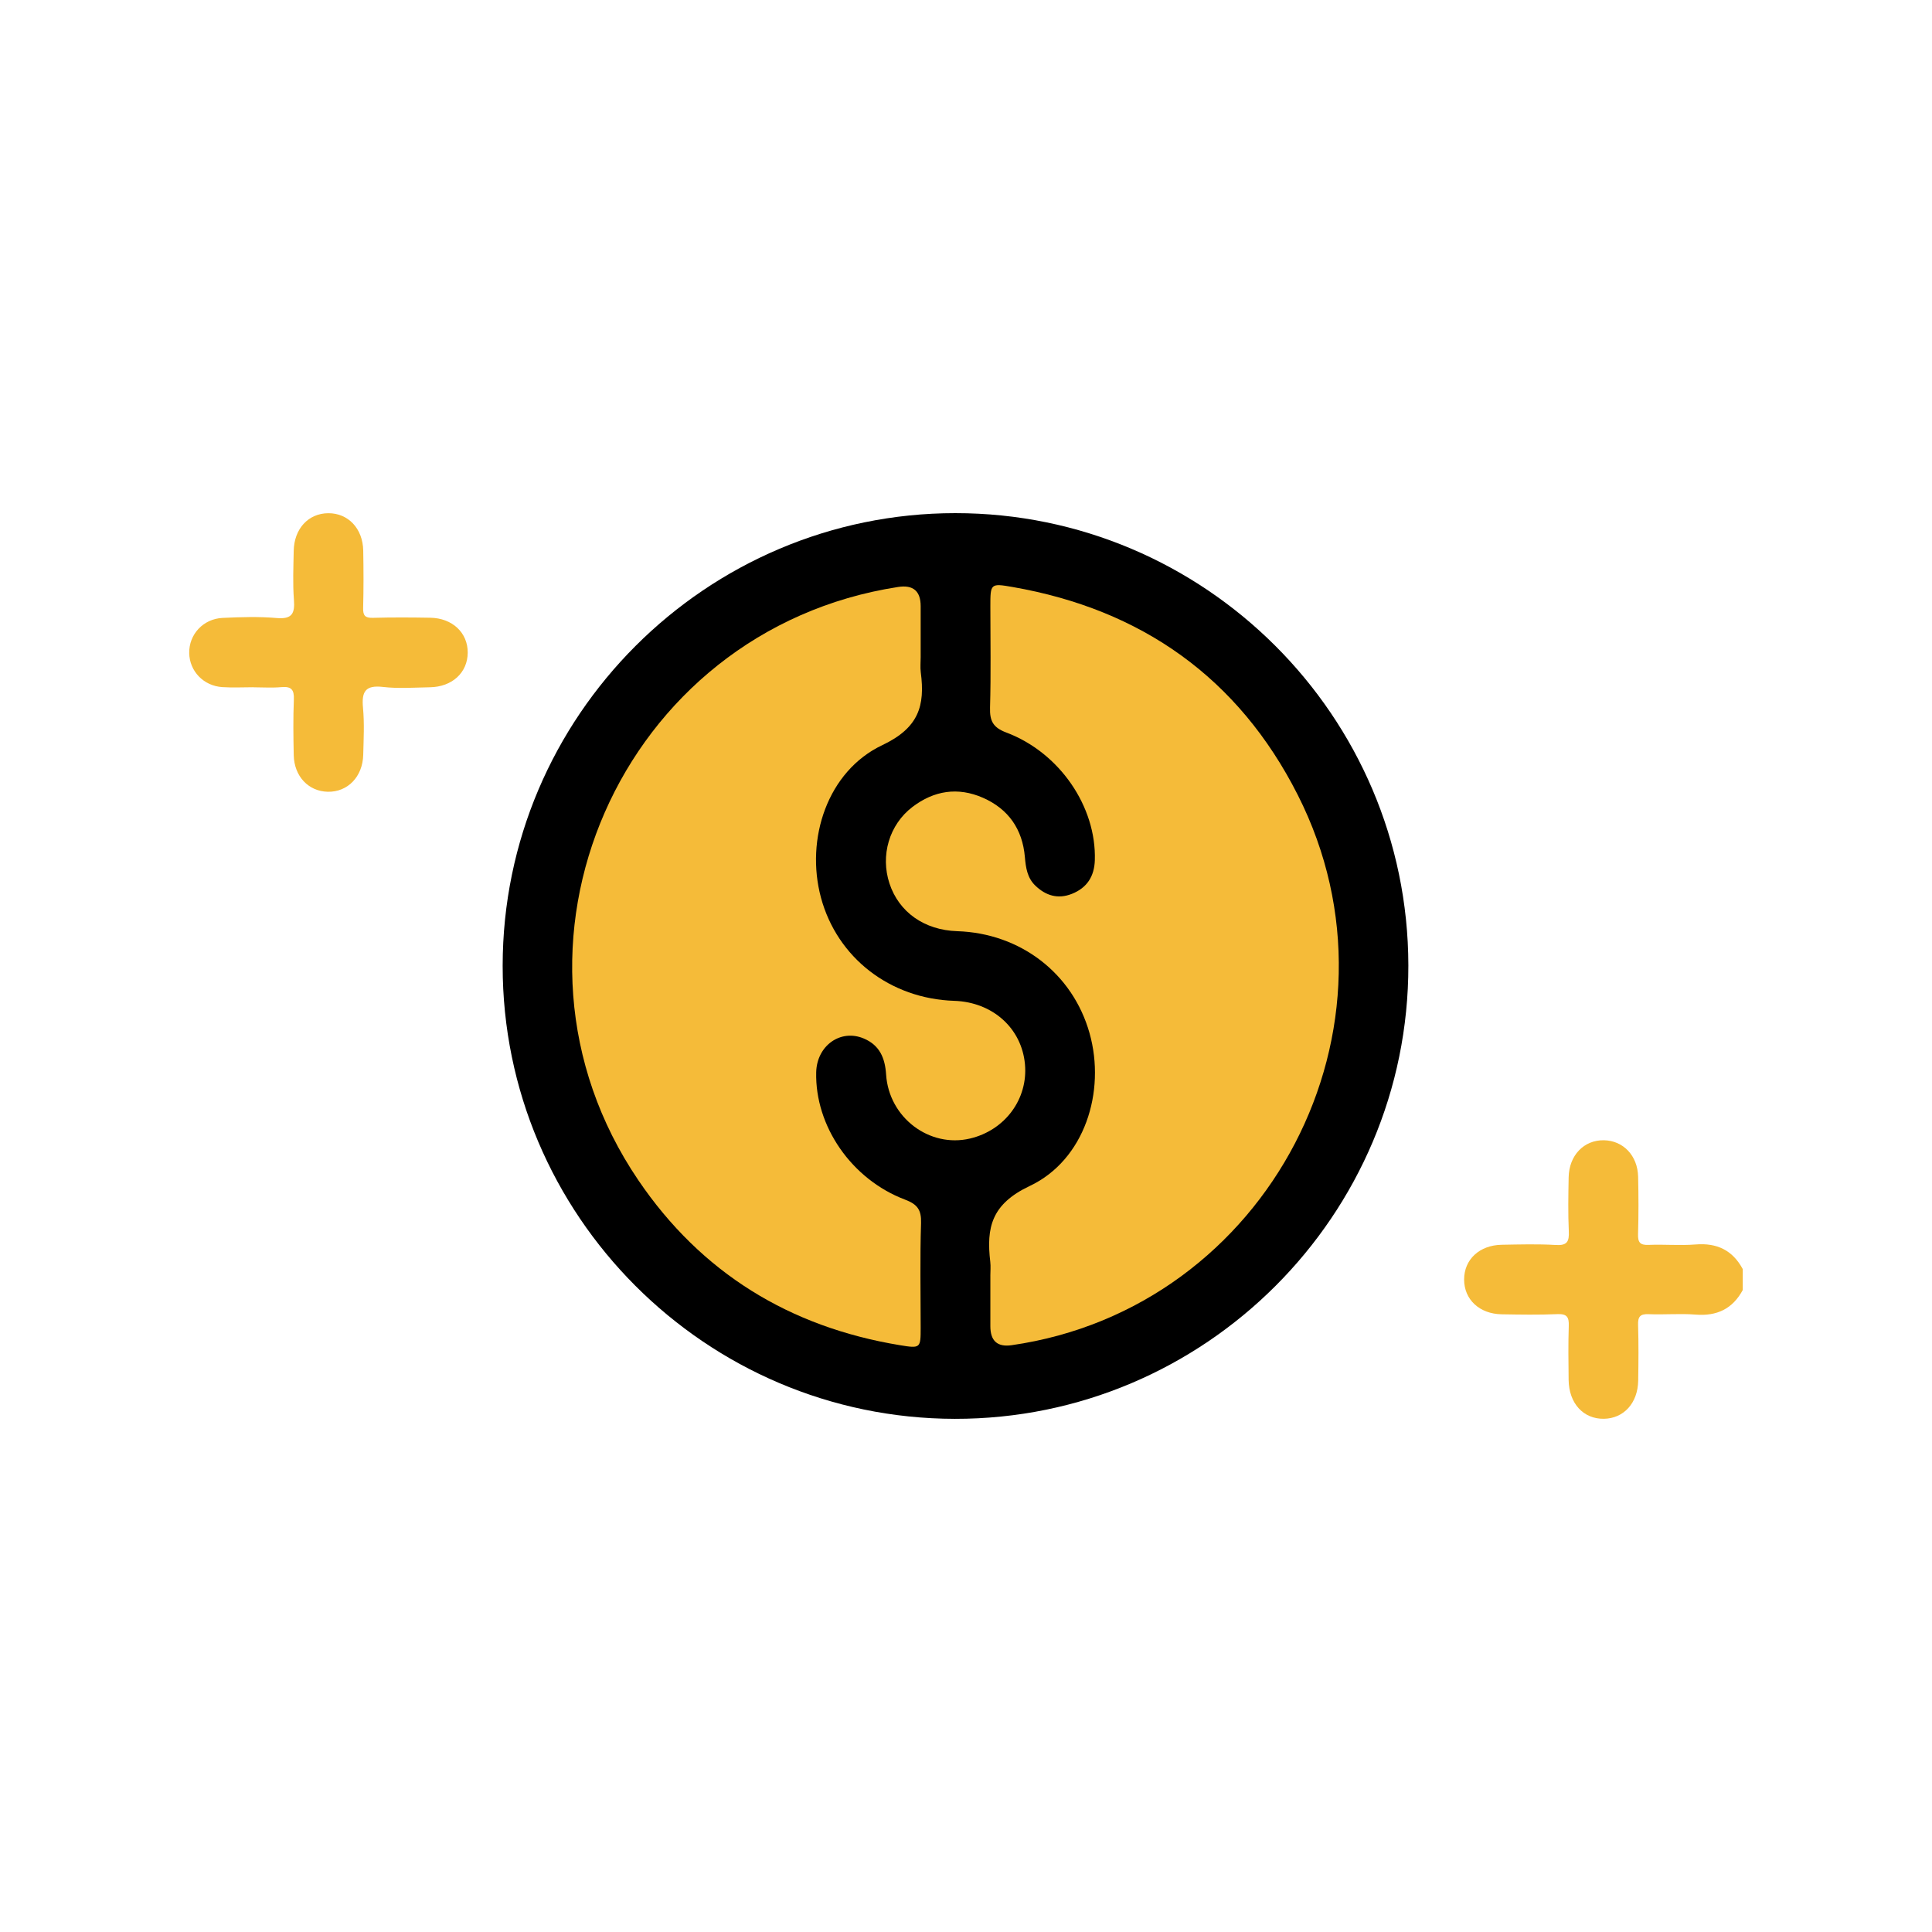 <?xml version="1.0" encoding="UTF-8"?>
<svg id="Layer_1" data-name="Layer 1" xmlns="http://www.w3.org/2000/svg" viewBox="0 0 1080 1080">
  <defs>
    <style>
      .cls-1 {
        fill: #f5bb39;
      }

      .cls-1, .cls-2 {
        stroke-width: 0px;
      }

      .cls-2 {
        fill: #000;
      }
    </style>
  </defs>
  <g id="sBs4dH.tif">
    <g>
      <path class="cls-1" d="M974.23,721.1c-5.68,10.52-14.4,14.72-26.35,13.77-8.71-.69-17.52.13-26.27-.24-4.77-.2-6.05,1.4-5.91,6.01.32,10.37.23,20.77.06,31.15-.2,12.54-8.08,21.16-19.19,21.32-11.48.17-19.55-8.65-19.7-21.75-.11-10.06-.26-20.13.08-30.17.17-4.91-1.01-6.81-6.34-6.58-10.37.44-20.76.27-31.15.09-12.46-.21-21.02-8.27-21.01-19.46,0-11.18,8.57-19.2,21.05-19.41,10.06-.17,20.15-.48,30.17.13,6.35.39,7.57-1.89,7.3-7.64-.46-10.04-.27-20.12-.09-30.17.23-12.31,8.55-20.93,19.71-20.74,10.78.18,18.85,8.56,19.13,20.37.25,10.7.28,21.42-.04,32.12-.14,4.63,1.16,6.21,5.92,6,8.75-.37,17.56.46,26.27-.24,11.96-.97,20.66,3.24,26.34,13.77v11.68Z"/>
      <path class="cls-2" d="M534,286.85c139.4-.05,253.05,113.38,253.28,252.77.23,139.71-113.78,253.72-253.52,253.52-139.34-.2-252.83-113.91-252.77-253.27.06-139.39,113.64-252.97,253.01-253.02Z"/>
      <path class="cls-1" d="M141.76,384.17c-5.84,0-11.7.32-17.51-.07-10.51-.71-18.27-8.91-18.48-18.98-.21-10.42,7.77-19.21,18.7-19.71,10.03-.46,20.16-.8,30.14.07,8.58.75,10.3-2.45,9.7-10.19-.7-9.03-.28-18.15-.13-27.23.2-12.47,8.15-21.08,19.29-21.17,11.12-.09,19.35,8.53,19.58,20.89.2,10.7.23,21.41-.05,32.11-.11,4.24,1.13,5.6,5.44,5.48,10.7-.29,21.41-.24,32.11-.05,12.37.22,20.98,8.41,20.91,19.54-.07,11.14-8.67,19.11-21.13,19.33-8.75.15-17.61.83-26.25-.18-9.91-1.16-12.01,2.7-11.16,11.67.82,8.68.34,17.5.13,26.25-.3,12.28-8.69,20.89-19.8,20.67-10.79-.21-18.79-8.61-19.05-20.43-.22-10.37-.36-20.77.07-31.13.23-5.52-1.43-7.43-6.96-6.93-5.15.47-10.37.1-15.56.1,0-.02,0-.03,0-.05Z"/>
      <path class="cls-1" d="M514.67,367.1c0,2.92-.32,5.88.05,8.75,2.45,18.68-1.11,31.02-21.5,40.68-30.59,14.49-43.16,52.36-34.29,85.28,9.06,33.59,38.64,56.49,74.48,57.66,21.44.7,37.71,15.28,39.55,35.44,1.77,19.43-11.13,36.9-30.68,41.53-22.68,5.38-45.38-11.66-46.94-35.76-.6-9.27-3.6-16.37-12.43-20.13-12.98-5.53-26.29,3.93-26.65,18.84-.73,30.04,19.71,59.9,49.69,71.22,6.93,2.62,9.16,5.75,8.92,13.14-.62,19.45-.21,38.93-.21,58.4,0,11.48-.05,11.73-11.67,9.81-61.65-10.17-111.01-40.44-146.14-92.19-88.26-130.01-10.29-307.67,145.21-331.65q12.6-1.94,12.6,10.75c0,9.41,0,18.82,0,28.23Z"/>
      <path class="cls-1" d="M553.61,713.15c0-2.6.26-5.22-.04-7.78-2.26-19.14.63-32.28,22.04-42.39,30.64-14.47,42.7-52.68,33.44-85.48-9.41-33.36-38.6-55.83-73.97-56.96-18.34-.59-32.57-10.62-37.86-26.68-5.15-15.64-.16-32.87,12.86-42.78,12.03-9.15,25.35-11.27,39.37-5.13,14.33,6.28,22.13,17.66,23.46,33.1.52,6.03,1.35,11.67,5.81,15.98,5.82,5.62,12.64,7.76,20.49,4.63,8.46-3.37,12.53-9.79,12.81-18.8.92-29.83-19.6-60.12-49.47-71.37-7.5-2.82-9.32-6.53-9.11-13.97.54-18.8.18-37.63.18-56.45,0-12.86.04-13.09,12.4-10.94,72.18,12.57,126.29,50.83,159.42,116.2,65.75,129.74-16.45,287.06-159.96,307.65q-11.86,1.7-11.86-10.61c0-9.41,0-18.82,0-28.23Z"/>
    </g>
  </g>
</svg>